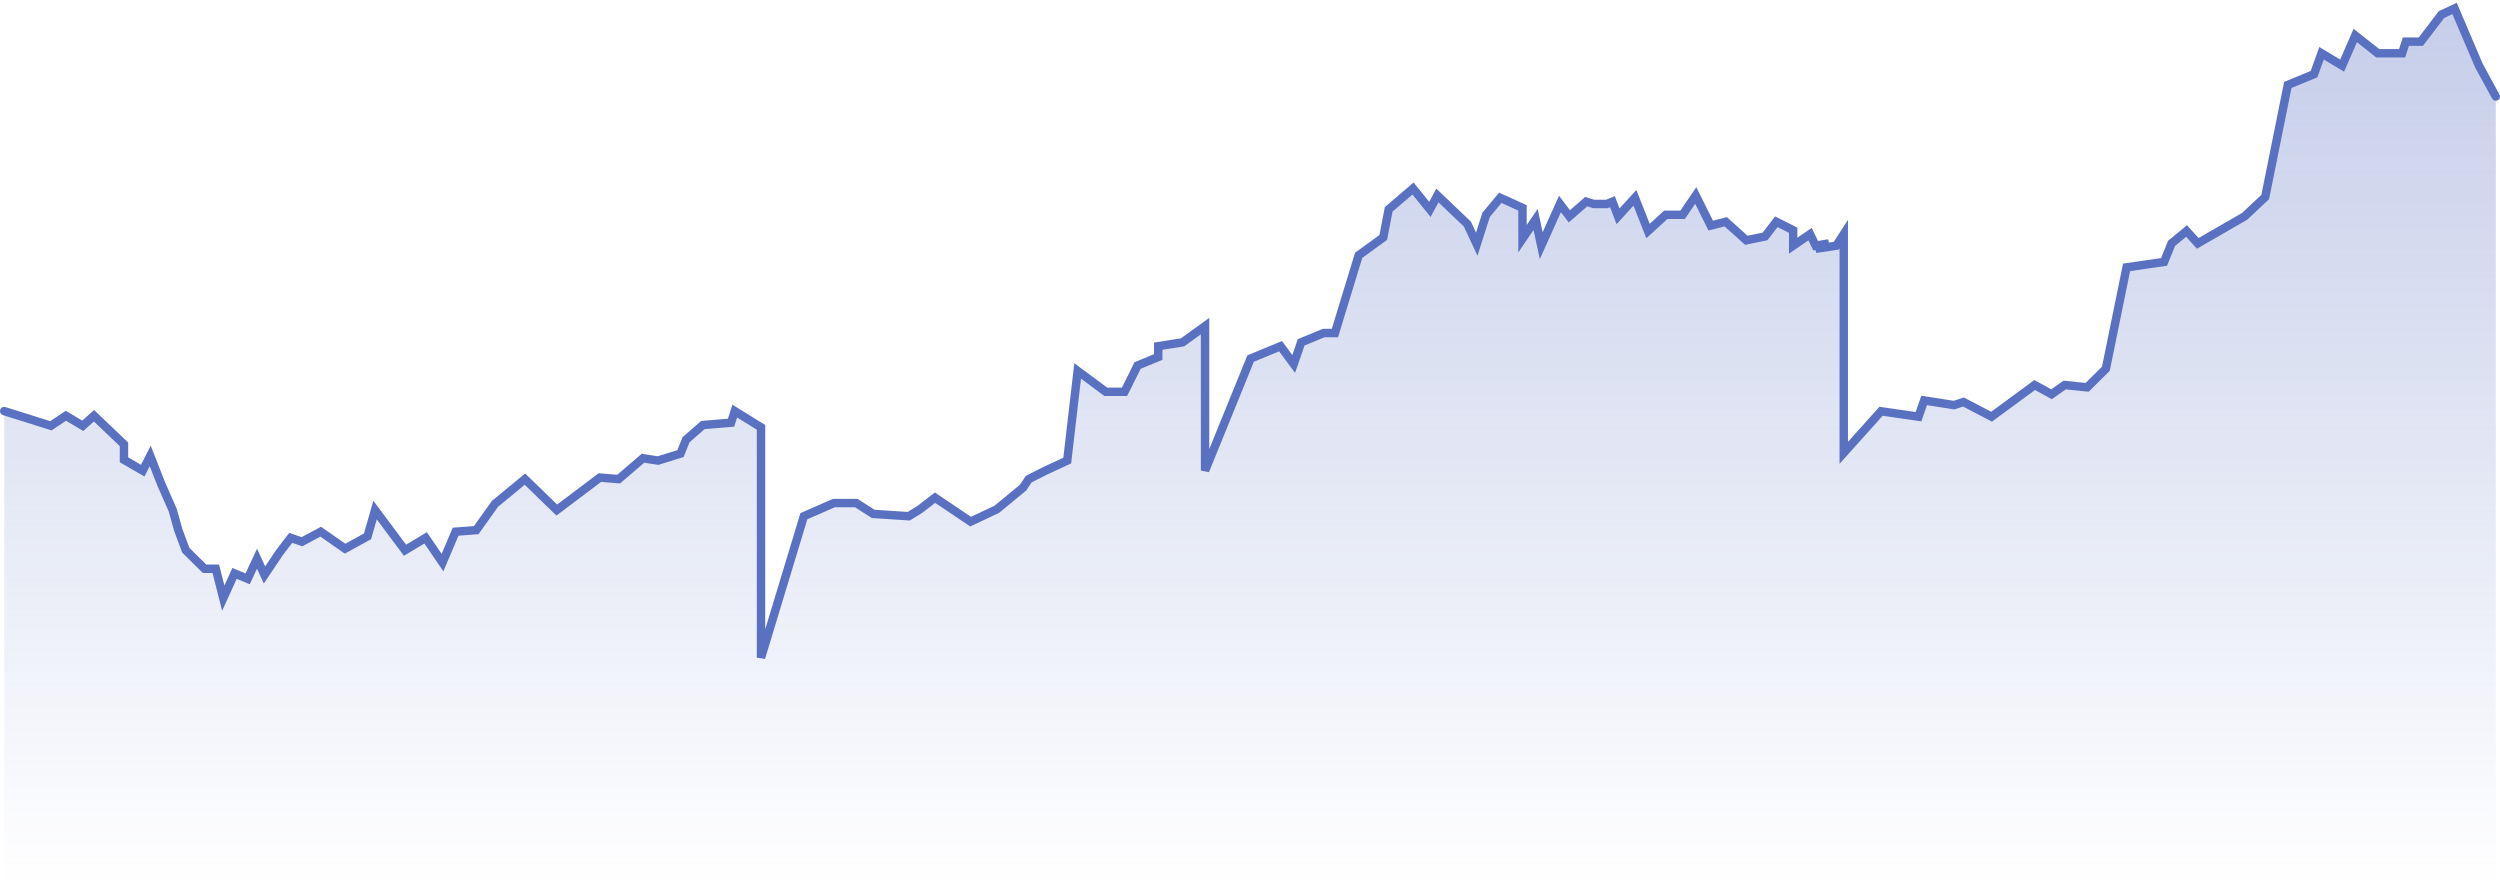 <?xml version="1.0" encoding="utf-8"?>
<svg xmlns="http://www.w3.org/2000/svg" fill="none" height="100%" overflow="visible" preserveAspectRatio="none" style="display: block;" viewBox="0 0 593 211" width="100%">
<g id="Group 85954">
<path d="M12.075 101.308L4.52 98.917L1 97.813V211H592V22.965L588 15.609L582.223 2L579.112 3.471L574.223 9.908H570.668L569.779 12.666H564.001L558.668 8.437L555.557 15.609L550.668 12.666L548.891 17.632L542.669 20.206L537.311 46.872L532.422 51.47L521.312 57.907L518.645 54.964L515.09 57.907L513.312 62.32L504.423 63.608L499.513 87.741L495.069 92.155L489.736 91.603L486.625 93.81L482.625 91.603L472.403 99.143L465.737 95.649L463.514 96.384L456.404 95.281L455.07 99.143L446.182 97.856L437.34 107.744V55.7L435.562 58.458L430.674 59.194L433.785 57.907L430.674 58.458L429.34 55.7L425.34 58.458V54.78L421.341 52.757L418.674 56.251L414.23 57.17L409.341 52.757L405.786 53.676L402.23 46.504L399.119 51.102H395.119L390.912 54.963L387.801 47.055L383.802 51.469L382.468 47.975L381.135 48.526H378.024L376.246 47.975L372.247 51.469L370.024 48.526L365.58 58.457L364.247 52.204L361.136 56.802V49.456L355.873 47.055L352.505 51.102L350.283 58.09L348.061 53.309L340.95 46.504L339.173 49.815L335.173 44.849L329.395 49.815L328.112 56.496L322.271 60.748L316.641 79.239H313.975L308.641 81.446L306.864 86.595L303.753 82.365L296.642 85.308L285.841 111.974V77.584L280.508 81.446L274.731 82.365V84.94L269.842 86.963L266.731 93.216H262.287L255.621 88.25L253.149 109.583L248.006 111.974L244.007 113.997L242.673 116.02L236.451 121.169L230.229 124.112L221.785 118.411L218.23 121.169L215.563 122.824L207.119 122.273L203.119 119.698H197.786L190.675 122.824L180.513 156.481V101.675L174.291 97.813L173.402 100.572L166.735 101.124L162.736 104.618L161.402 107.928L156.069 109.583L152.514 109.032L146.736 113.997L142.292 113.629L132.07 121.353L124.515 113.997L117.404 119.882L112.96 126.135L108.071 126.502L104.96 133.858L100.96 127.974L96.072 130.916L88.961 121.353L87.183 127.606L81.85 130.548L76.073 126.502L71.628 128.893L68.962 127.974L66.295 131.468L62.74 136.801L60.962 132.939L58.74 137.72L55.629 136.433L52.962 142.318L51.185 135.33H48.518L44.074 130.916L42.296 126.135L40.963 121.353L38.296 115.284L35.63 108.48L33.852 111.974L29.408 109.399V105.721L22.297 98.917L19.631 101.308L15.631 98.917L12.075 101.308Z" fill="url(#paint0_linear_0_1811)" fill-opacity="0.5" id="Vector 2075"/>
<path d="M592 22.9L588 15.566L582.223 2L579.112 3.467L574.223 9.883H570.668L569.779 12.633H564.001L558.668 8.417L555.557 15.566L550.668 12.633L548.891 17.583L542.669 20.15L537.311 46.733L532.422 51.316L521.312 57.733L518.645 54.799L515.09 57.733L513.312 62.132L504.423 63.416L499.513 87.474L495.069 91.874L489.736 91.324L486.625 93.524L482.625 91.324L472.403 98.84L465.737 95.357L463.514 96.091L456.404 94.99L455.07 98.84L446.182 97.557L437.34 107.415V55.532L435.562 58.282L430.674 59.016L433.785 57.733L430.674 58.282L429.34 55.532L425.34 58.282V54.615L421.341 52.599L418.674 56.082L414.23 56.999L409.341 52.599L405.786 53.515L402.23 46.366L399.119 50.949H395.119L390.912 54.798L387.801 46.915L383.802 51.315L382.468 47.831L381.135 48.382H378.024L376.246 47.831L372.247 51.315L370.024 48.382L365.58 58.281L364.247 52.048L361.136 56.631V49.308L355.873 46.915L352.505 50.949L350.283 57.916L348.061 53.149L340.95 46.366L339.173 49.666L335.173 44.716L329.395 49.666L328.112 56.326L322.271 60.565L316.641 78.999H313.975L308.641 81.199L306.864 86.332L303.753 82.115L296.642 85.049L285.841 111.631V77.349L280.508 81.199L274.731 82.115V84.682L269.842 86.698L266.731 92.932H262.287L255.62 87.982L253.149 109.248L248.006 111.631L244.007 113.648L242.673 115.665L236.451 120.798L230.229 123.731L221.785 118.048L218.23 120.798L215.563 122.448L207.119 121.898L203.119 119.331H197.786L190.675 122.448L180.513 156V101.365L174.291 97.515L173.402 100.265L166.735 100.815L162.736 104.298L161.402 107.598L156.069 109.248L152.514 108.698L146.736 113.648L142.292 113.281L132.07 120.981L124.515 113.648L117.404 119.515L112.96 125.748L108.071 126.115L104.96 133.448L100.96 127.581L96.072 130.515L88.961 120.981L87.183 127.215L81.85 130.148L76.073 126.115L71.628 128.498L68.962 127.581L66.295 131.065L62.74 136.381L60.962 132.531L58.74 137.298L55.629 136.014L52.962 141.881L51.185 134.914H48.518L44.074 130.515L42.296 125.748L40.963 120.981L38.296 114.931L35.63 108.148L33.852 111.631L29.408 109.065V105.398L22.297 98.615L19.631 100.998L15.631 98.615L12.075 100.998L4.52 98.615L1 97.515" id="Vector 2036" stroke="#5A71C2" stroke-linecap="round" stroke-width="2"/>
</g>
<defs>
<linearGradient gradientUnits="userSpaceOnUse" id="paint0_linear_0_1811" x1="296.5" x2="296.5" y1="2" y2="211">
<stop stop-color="#8B9CD4"/>
<stop offset="1" stop-color="#8B9CD4" stop-opacity="0"/>
</linearGradient>
</defs>
</svg>